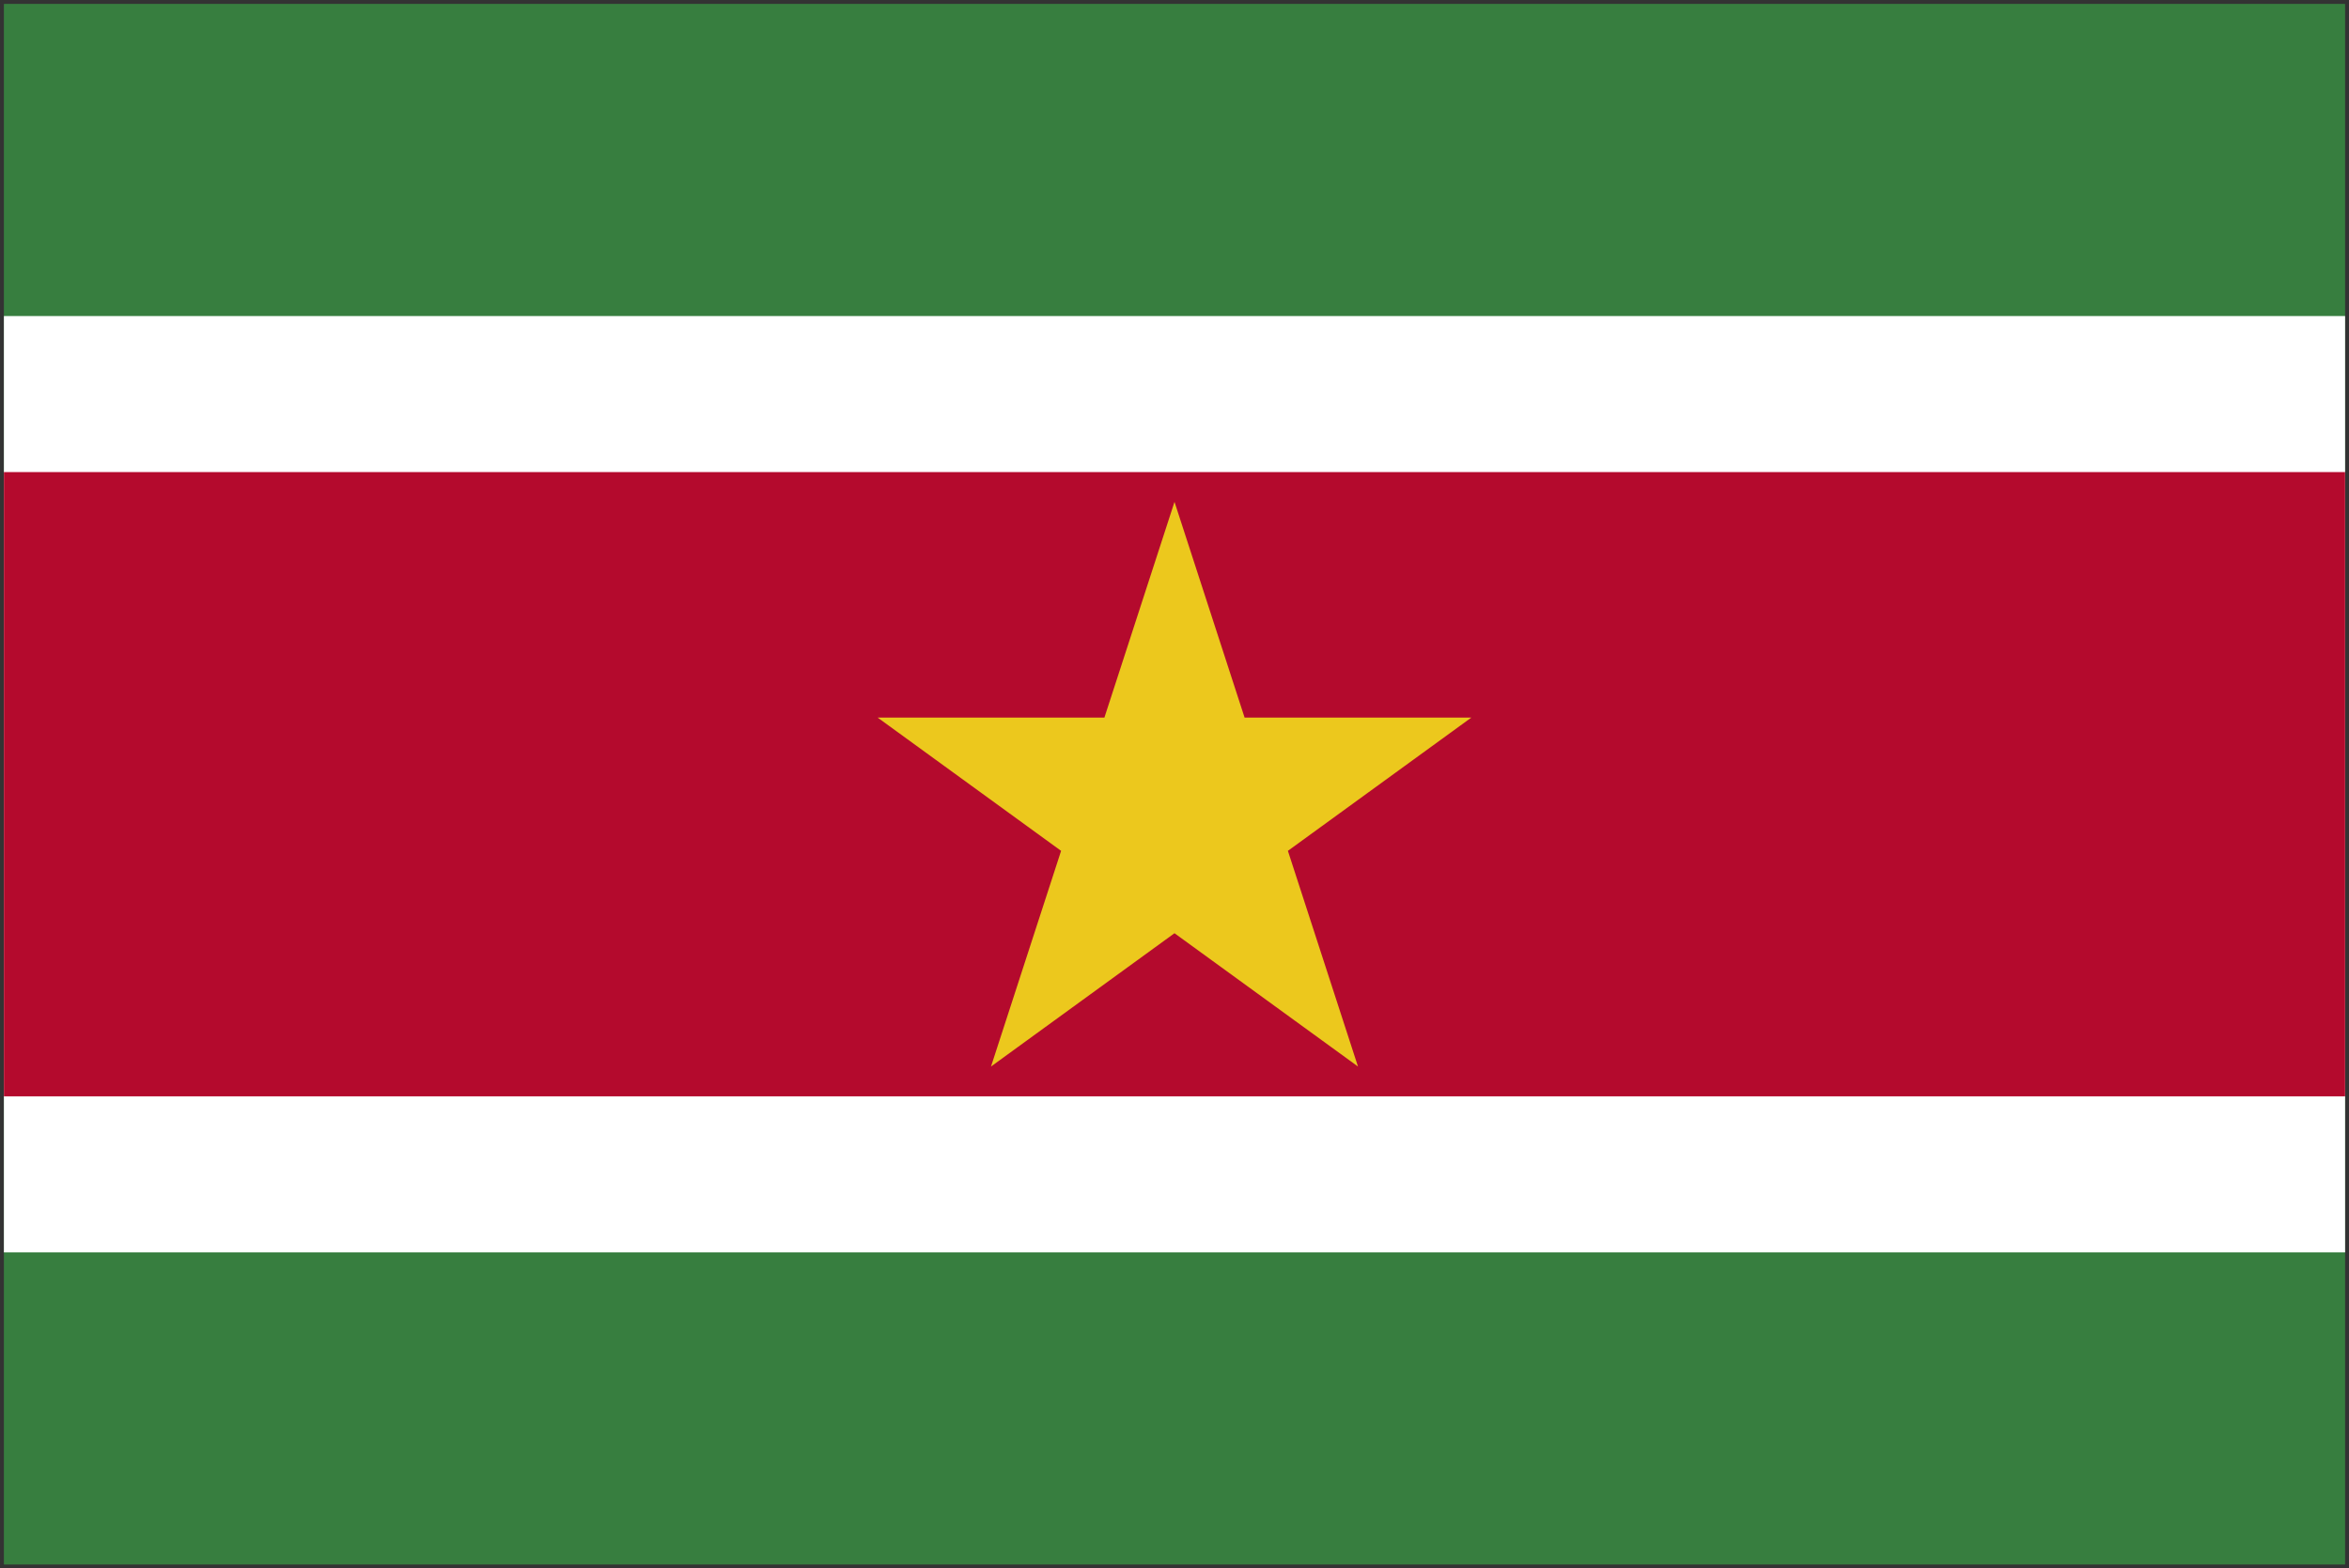 <svg xmlns="http://www.w3.org/2000/svg" width="301" height="201" viewBox="0 0 301 201">
  <rect x="0" y="0" width="301" height="201" fill="#333333" stroke="none"/>
  <g fill="none">
    <path fill="#377E3F" d="M.5.5h300v200H.5z"/>
    <path fill="#FFF" d="M.5 40.5h300v120H.5z"/>
    <path fill="#B40A2D" d="M.5 60.5h300v80H.5z"/>
    <path fill="#ECC81D" d="M150.5 64.319l23.511 72.361-61.554-44.721h76.085l-61.554 44.721z"/>
  </g>
</svg>
